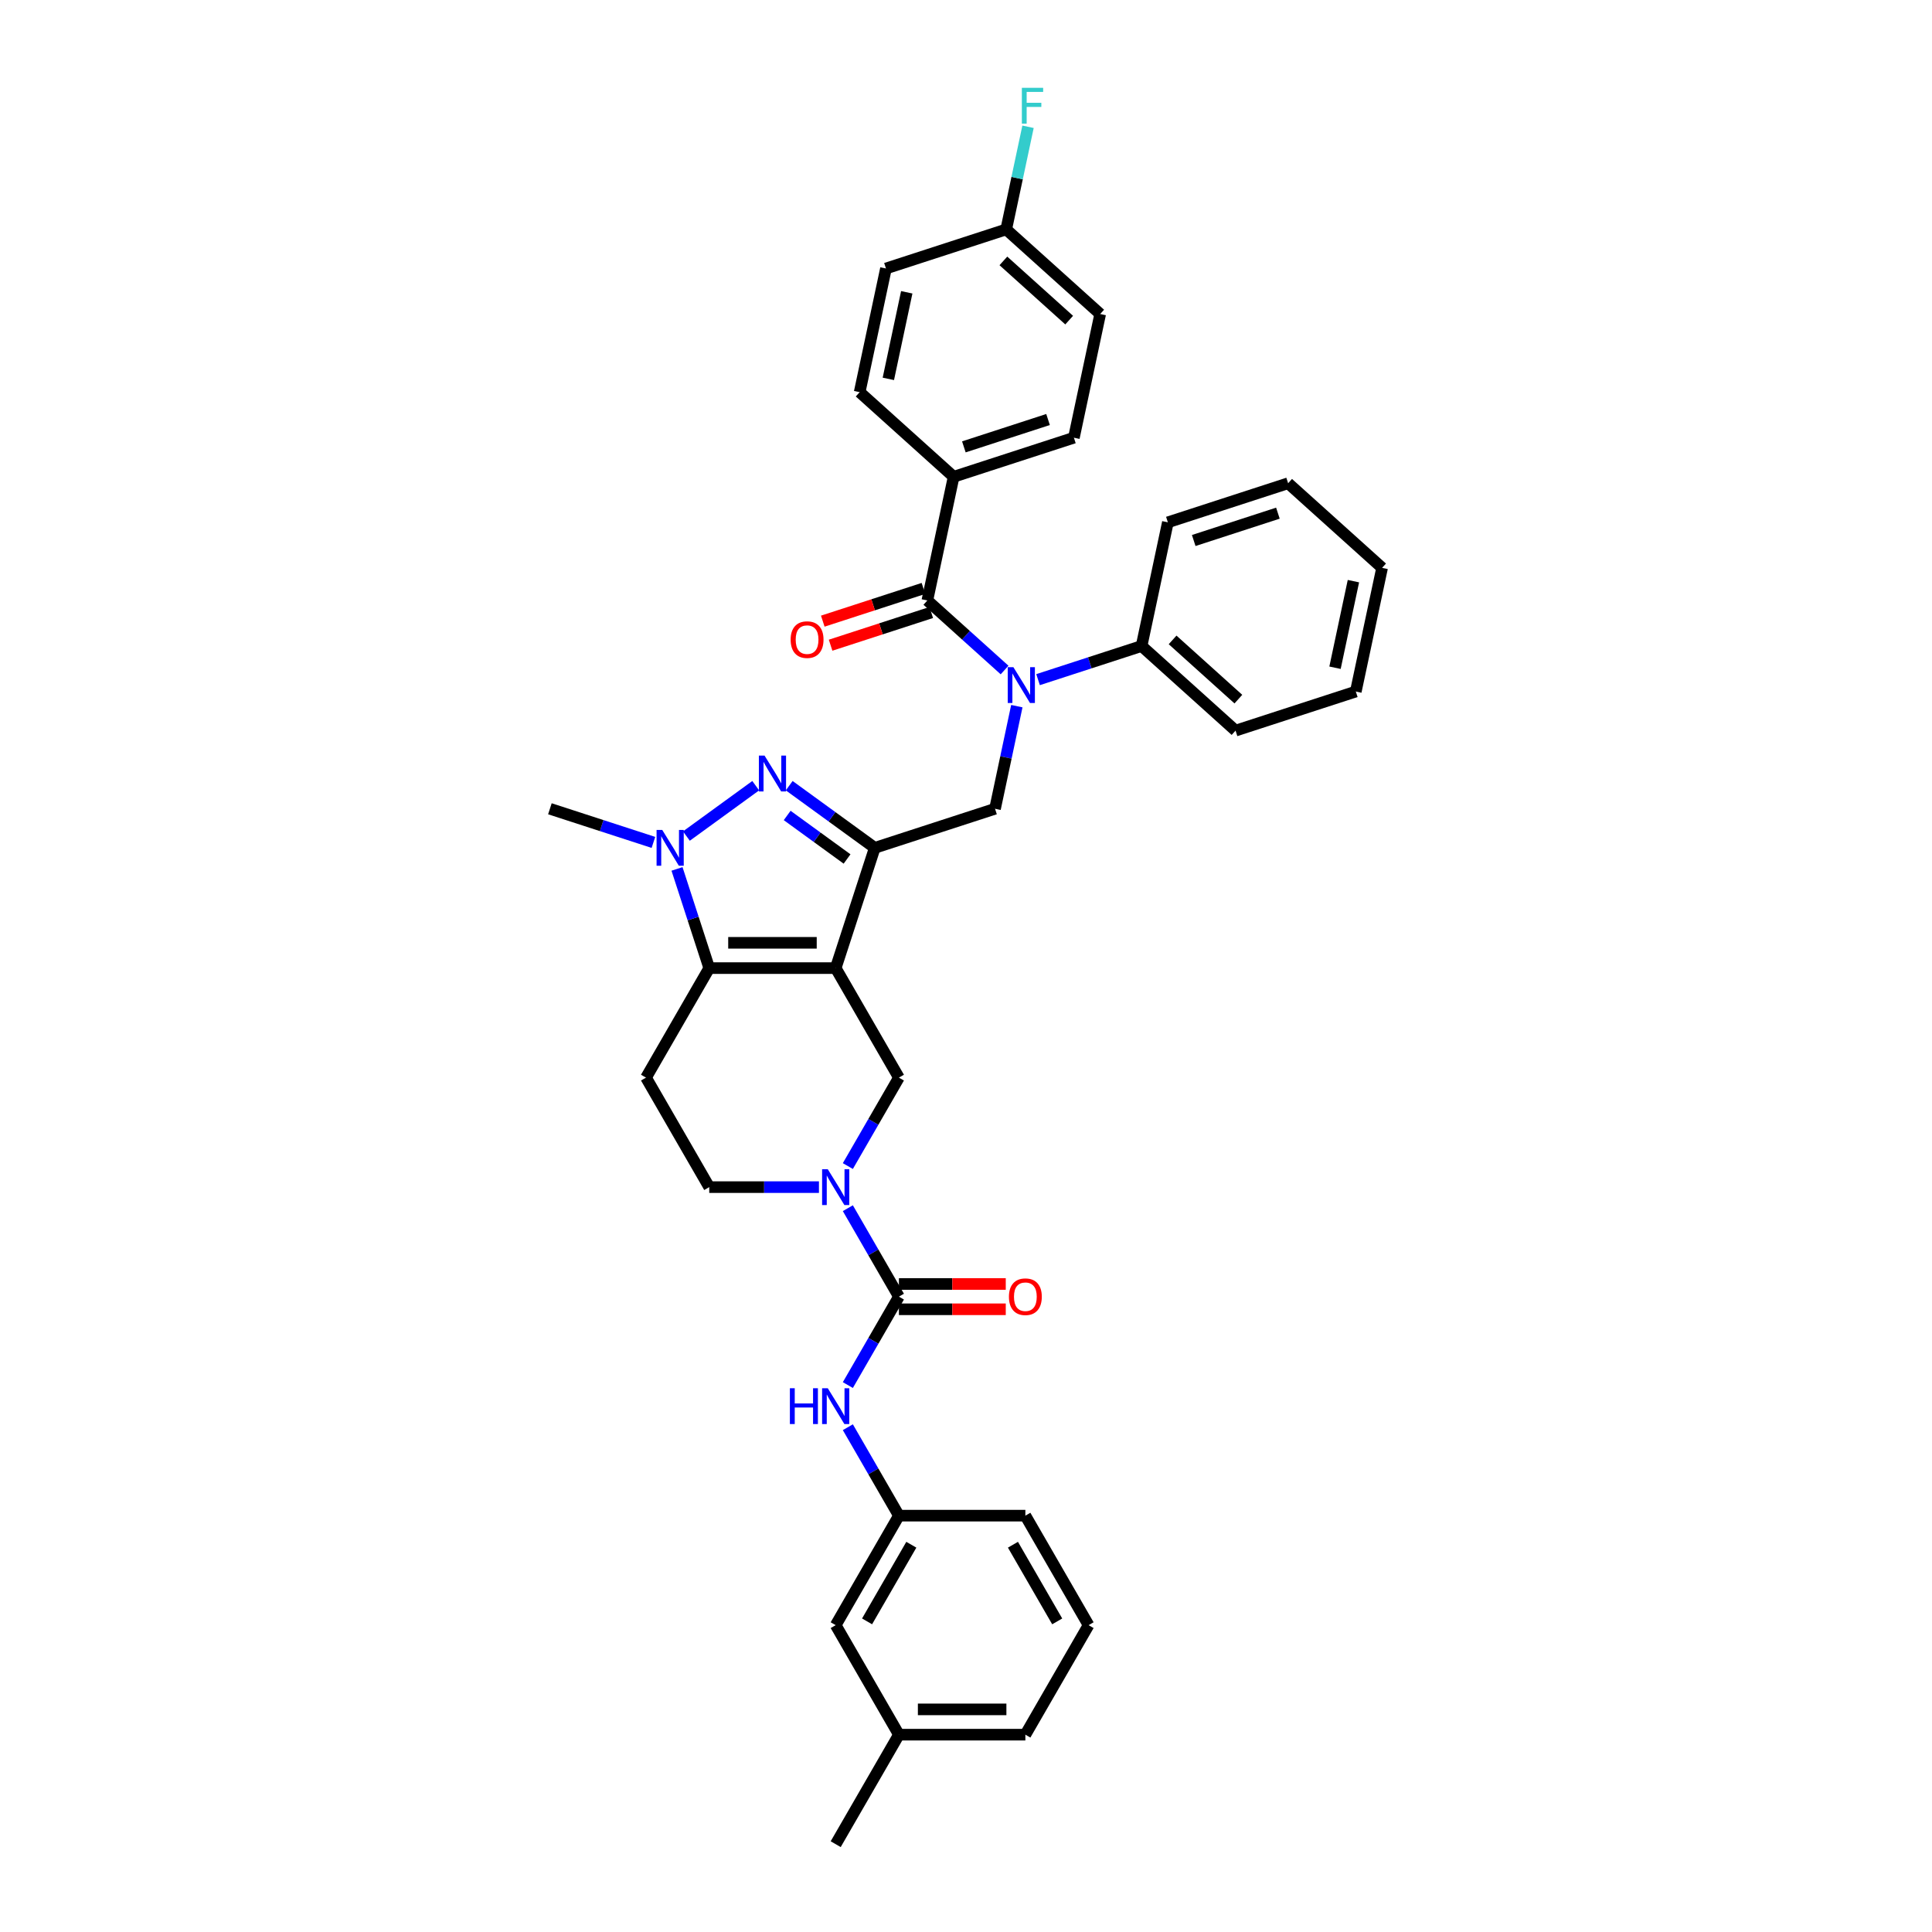 <?xml version='1.0' encoding='iso-8859-1'?>
<svg version='1.1' baseProfile='full'
              xmlns='http://www.w3.org/2000/svg'
                      xmlns:rdkit='http://www.rdkit.org/xml'
                      xmlns:xlink='http://www.w3.org/1999/xlink'
                  xml:space='preserve'
width='1000px' height='1000px' viewBox='0 0 1000 1000'>
<!-- END OF HEADER -->
<rect style='opacity:1.0;fill:#FFFFFF;stroke:none' width='1000' height='1000' x='0' y='0'> </rect>
<path class='bond-0' d='M 432.551,501.091 L 452.776,438.844' style='fill:none;fill-rule:evenodd;stroke:#000000;stroke-width:6px;stroke-linecap:butt;stroke-linejoin:miter;stroke-opacity:1' />
<path class='bond-2' d='M 432.551,501.091 L 367.1,501.091' style='fill:none;fill-rule:evenodd;stroke:#000000;stroke-width:6px;stroke-linecap:butt;stroke-linejoin:miter;stroke-opacity:1' />
<path class='bond-2' d='M 422.733,488.001 L 376.918,488.001' style='fill:none;fill-rule:evenodd;stroke:#000000;stroke-width:6px;stroke-linecap:butt;stroke-linejoin:miter;stroke-opacity:1' />
<path class='bond-8' d='M 432.551,501.091 L 465.276,557.773' style='fill:none;fill-rule:evenodd;stroke:#000000;stroke-width:6px;stroke-linecap:butt;stroke-linejoin:miter;stroke-opacity:1' />
<path class='bond-1' d='M 452.776,438.844 L 430.633,422.756' style='fill:none;fill-rule:evenodd;stroke:#000000;stroke-width:6px;stroke-linecap:butt;stroke-linejoin:miter;stroke-opacity:1' />
<path class='bond-1' d='M 430.633,422.756 L 408.491,406.669' style='fill:none;fill-rule:evenodd;stroke:#0000FF;stroke-width:6px;stroke-linecap:butt;stroke-linejoin:miter;stroke-opacity:1' />
<path class='bond-1' d='M 438.439,444.608 L 422.939,433.347' style='fill:none;fill-rule:evenodd;stroke:#000000;stroke-width:6px;stroke-linecap:butt;stroke-linejoin:miter;stroke-opacity:1' />
<path class='bond-1' d='M 422.939,433.347 L 407.44,422.085' style='fill:none;fill-rule:evenodd;stroke:#0000FF;stroke-width:6px;stroke-linecap:butt;stroke-linejoin:miter;stroke-opacity:1' />
<path class='bond-9' d='M 452.776,438.844 L 515.023,418.619' style='fill:none;fill-rule:evenodd;stroke:#000000;stroke-width:6px;stroke-linecap:butt;stroke-linejoin:miter;stroke-opacity:1' />
<path class='bond-36' d='M 391.16,406.669 L 355.273,432.742' style='fill:none;fill-rule:evenodd;stroke:#0000FF;stroke-width:6px;stroke-linecap:butt;stroke-linejoin:miter;stroke-opacity:1' />
<path class='bond-3' d='M 367.1,501.091 L 358.759,475.419' style='fill:none;fill-rule:evenodd;stroke:#000000;stroke-width:6px;stroke-linecap:butt;stroke-linejoin:miter;stroke-opacity:1' />
<path class='bond-3' d='M 358.759,475.419 L 350.418,449.748' style='fill:none;fill-rule:evenodd;stroke:#0000FF;stroke-width:6px;stroke-linecap:butt;stroke-linejoin:miter;stroke-opacity:1' />
<path class='bond-10' d='M 367.1,501.091 L 334.375,557.773' style='fill:none;fill-rule:evenodd;stroke:#000000;stroke-width:6px;stroke-linecap:butt;stroke-linejoin:miter;stroke-opacity:1' />
<path class='bond-21' d='M 338.209,436.028 L 311.418,427.323' style='fill:none;fill-rule:evenodd;stroke:#0000FF;stroke-width:6px;stroke-linecap:butt;stroke-linejoin:miter;stroke-opacity:1' />
<path class='bond-21' d='M 311.418,427.323 L 284.628,418.619' style='fill:none;fill-rule:evenodd;stroke:#000000;stroke-width:6px;stroke-linecap:butt;stroke-linejoin:miter;stroke-opacity:1' />
<path class='bond-4' d='M 438.846,603.551 L 452.061,580.662' style='fill:none;fill-rule:evenodd;stroke:#0000FF;stroke-width:6px;stroke-linecap:butt;stroke-linejoin:miter;stroke-opacity:1' />
<path class='bond-4' d='M 452.061,580.662 L 465.276,557.773' style='fill:none;fill-rule:evenodd;stroke:#000000;stroke-width:6px;stroke-linecap:butt;stroke-linejoin:miter;stroke-opacity:1' />
<path class='bond-5' d='M 438.846,625.359 L 452.061,648.248' style='fill:none;fill-rule:evenodd;stroke:#0000FF;stroke-width:6px;stroke-linecap:butt;stroke-linejoin:miter;stroke-opacity:1' />
<path class='bond-5' d='M 452.061,648.248 L 465.276,671.136' style='fill:none;fill-rule:evenodd;stroke:#000000;stroke-width:6px;stroke-linecap:butt;stroke-linejoin:miter;stroke-opacity:1' />
<path class='bond-13' d='M 423.885,614.455 L 395.493,614.455' style='fill:none;fill-rule:evenodd;stroke:#0000FF;stroke-width:6px;stroke-linecap:butt;stroke-linejoin:miter;stroke-opacity:1' />
<path class='bond-13' d='M 395.493,614.455 L 367.1,614.455' style='fill:none;fill-rule:evenodd;stroke:#000000;stroke-width:6px;stroke-linecap:butt;stroke-linejoin:miter;stroke-opacity:1' />
<path class='bond-11' d='M 465.276,671.136 L 452.061,694.025' style='fill:none;fill-rule:evenodd;stroke:#000000;stroke-width:6px;stroke-linecap:butt;stroke-linejoin:miter;stroke-opacity:1' />
<path class='bond-11' d='M 452.061,694.025 L 438.846,716.914' style='fill:none;fill-rule:evenodd;stroke:#0000FF;stroke-width:6px;stroke-linecap:butt;stroke-linejoin:miter;stroke-opacity:1' />
<path class='bond-14' d='M 465.276,677.681 L 492.929,677.681' style='fill:none;fill-rule:evenodd;stroke:#000000;stroke-width:6px;stroke-linecap:butt;stroke-linejoin:miter;stroke-opacity:1' />
<path class='bond-14' d='M 492.929,677.681 L 520.582,677.681' style='fill:none;fill-rule:evenodd;stroke:#FF0000;stroke-width:6px;stroke-linecap:butt;stroke-linejoin:miter;stroke-opacity:1' />
<path class='bond-14' d='M 465.276,664.591 L 492.929,664.591' style='fill:none;fill-rule:evenodd;stroke:#000000;stroke-width:6px;stroke-linecap:butt;stroke-linejoin:miter;stroke-opacity:1' />
<path class='bond-14' d='M 492.929,664.591 L 520.582,664.591' style='fill:none;fill-rule:evenodd;stroke:#FF0000;stroke-width:6px;stroke-linecap:butt;stroke-linejoin:miter;stroke-opacity:1' />
<path class='bond-6' d='M 526.313,365.502 L 520.668,392.06' style='fill:none;fill-rule:evenodd;stroke:#0000FF;stroke-width:6px;stroke-linecap:butt;stroke-linejoin:miter;stroke-opacity:1' />
<path class='bond-6' d='M 520.668,392.06 L 515.023,418.619' style='fill:none;fill-rule:evenodd;stroke:#000000;stroke-width:6px;stroke-linecap:butt;stroke-linejoin:miter;stroke-opacity:1' />
<path class='bond-7' d='M 519.965,346.796 L 499.979,328.8' style='fill:none;fill-rule:evenodd;stroke:#0000FF;stroke-width:6px;stroke-linecap:butt;stroke-linejoin:miter;stroke-opacity:1' />
<path class='bond-7' d='M 499.979,328.8 L 479.992,310.803' style='fill:none;fill-rule:evenodd;stroke:#000000;stroke-width:6px;stroke-linecap:butt;stroke-linejoin:miter;stroke-opacity:1' />
<path class='bond-16' d='M 537.297,351.783 L 564.087,343.078' style='fill:none;fill-rule:evenodd;stroke:#0000FF;stroke-width:6px;stroke-linecap:butt;stroke-linejoin:miter;stroke-opacity:1' />
<path class='bond-16' d='M 564.087,343.078 L 590.878,334.373' style='fill:none;fill-rule:evenodd;stroke:#000000;stroke-width:6px;stroke-linecap:butt;stroke-linejoin:miter;stroke-opacity:1' />
<path class='bond-12' d='M 479.992,310.803 L 493.6,246.783' style='fill:none;fill-rule:evenodd;stroke:#000000;stroke-width:6px;stroke-linecap:butt;stroke-linejoin:miter;stroke-opacity:1' />
<path class='bond-15' d='M 477.969,304.579 L 451.918,313.043' style='fill:none;fill-rule:evenodd;stroke:#000000;stroke-width:6px;stroke-linecap:butt;stroke-linejoin:miter;stroke-opacity:1' />
<path class='bond-15' d='M 451.918,313.043 L 425.867,321.508' style='fill:none;fill-rule:evenodd;stroke:#FF0000;stroke-width:6px;stroke-linecap:butt;stroke-linejoin:miter;stroke-opacity:1' />
<path class='bond-15' d='M 482.014,317.028 L 455.963,325.493' style='fill:none;fill-rule:evenodd;stroke:#000000;stroke-width:6px;stroke-linecap:butt;stroke-linejoin:miter;stroke-opacity:1' />
<path class='bond-15' d='M 455.963,325.493 L 429.912,333.957' style='fill:none;fill-rule:evenodd;stroke:#FF0000;stroke-width:6px;stroke-linecap:butt;stroke-linejoin:miter;stroke-opacity:1' />
<path class='bond-37' d='M 334.375,557.773 L 367.1,614.455' style='fill:none;fill-rule:evenodd;stroke:#000000;stroke-width:6px;stroke-linecap:butt;stroke-linejoin:miter;stroke-opacity:1' />
<path class='bond-17' d='M 438.846,738.722 L 452.061,761.611' style='fill:none;fill-rule:evenodd;stroke:#0000FF;stroke-width:6px;stroke-linecap:butt;stroke-linejoin:miter;stroke-opacity:1' />
<path class='bond-17' d='M 452.061,761.611 L 465.276,784.5' style='fill:none;fill-rule:evenodd;stroke:#000000;stroke-width:6px;stroke-linecap:butt;stroke-linejoin:miter;stroke-opacity:1' />
<path class='bond-18' d='M 493.6,246.783 L 555.847,226.558' style='fill:none;fill-rule:evenodd;stroke:#000000;stroke-width:6px;stroke-linecap:butt;stroke-linejoin:miter;stroke-opacity:1' />
<path class='bond-18' d='M 498.892,231.3 L 542.465,217.142' style='fill:none;fill-rule:evenodd;stroke:#000000;stroke-width:6px;stroke-linecap:butt;stroke-linejoin:miter;stroke-opacity:1' />
<path class='bond-19' d='M 493.6,246.783 L 444.96,202.988' style='fill:none;fill-rule:evenodd;stroke:#000000;stroke-width:6px;stroke-linecap:butt;stroke-linejoin:miter;stroke-opacity:1' />
<path class='bond-29' d='M 590.878,334.373 L 639.517,378.168' style='fill:none;fill-rule:evenodd;stroke:#000000;stroke-width:6px;stroke-linecap:butt;stroke-linejoin:miter;stroke-opacity:1' />
<path class='bond-29' d='M 606.933,331.214 L 640.98,361.871' style='fill:none;fill-rule:evenodd;stroke:#000000;stroke-width:6px;stroke-linecap:butt;stroke-linejoin:miter;stroke-opacity:1' />
<path class='bond-30' d='M 590.878,334.373 L 604.486,270.353' style='fill:none;fill-rule:evenodd;stroke:#000000;stroke-width:6px;stroke-linecap:butt;stroke-linejoin:miter;stroke-opacity:1' />
<path class='bond-20' d='M 465.276,784.5 L 432.551,841.182' style='fill:none;fill-rule:evenodd;stroke:#000000;stroke-width:6px;stroke-linecap:butt;stroke-linejoin:miter;stroke-opacity:1' />
<path class='bond-20' d='M 471.703,799.547 L 448.796,839.225' style='fill:none;fill-rule:evenodd;stroke:#000000;stroke-width:6px;stroke-linecap:butt;stroke-linejoin:miter;stroke-opacity:1' />
<path class='bond-28' d='M 465.276,784.5 L 530.726,784.5' style='fill:none;fill-rule:evenodd;stroke:#000000;stroke-width:6px;stroke-linecap:butt;stroke-linejoin:miter;stroke-opacity:1' />
<path class='bond-23' d='M 555.847,226.558 L 569.455,162.538' style='fill:none;fill-rule:evenodd;stroke:#000000;stroke-width:6px;stroke-linecap:butt;stroke-linejoin:miter;stroke-opacity:1' />
<path class='bond-24' d='M 444.96,202.988 L 458.568,138.968' style='fill:none;fill-rule:evenodd;stroke:#000000;stroke-width:6px;stroke-linecap:butt;stroke-linejoin:miter;stroke-opacity:1' />
<path class='bond-24' d='M 459.806,196.107 L 469.331,151.293' style='fill:none;fill-rule:evenodd;stroke:#000000;stroke-width:6px;stroke-linecap:butt;stroke-linejoin:miter;stroke-opacity:1' />
<path class='bond-26' d='M 432.551,841.182 L 465.276,897.864' style='fill:none;fill-rule:evenodd;stroke:#000000;stroke-width:6px;stroke-linecap:butt;stroke-linejoin:miter;stroke-opacity:1' />
<path class='bond-22' d='M 520.816,118.743 L 458.568,138.968' style='fill:none;fill-rule:evenodd;stroke:#000000;stroke-width:6px;stroke-linecap:butt;stroke-linejoin:miter;stroke-opacity:1' />
<path class='bond-25' d='M 520.816,118.743 L 526.461,92.184' style='fill:none;fill-rule:evenodd;stroke:#000000;stroke-width:6px;stroke-linecap:butt;stroke-linejoin:miter;stroke-opacity:1' />
<path class='bond-25' d='M 526.461,92.184 L 532.106,65.626' style='fill:none;fill-rule:evenodd;stroke:#33CCCC;stroke-width:6px;stroke-linecap:butt;stroke-linejoin:miter;stroke-opacity:1' />
<path class='bond-39' d='M 520.816,118.743 L 569.455,162.538' style='fill:none;fill-rule:evenodd;stroke:#000000;stroke-width:6px;stroke-linecap:butt;stroke-linejoin:miter;stroke-opacity:1' />
<path class='bond-39' d='M 519.352,135.04 L 553.4,165.696' style='fill:none;fill-rule:evenodd;stroke:#000000;stroke-width:6px;stroke-linecap:butt;stroke-linejoin:miter;stroke-opacity:1' />
<path class='bond-32' d='M 465.276,897.864 L 432.551,954.545' style='fill:none;fill-rule:evenodd;stroke:#000000;stroke-width:6px;stroke-linecap:butt;stroke-linejoin:miter;stroke-opacity:1' />
<path class='bond-40' d='M 465.276,897.864 L 530.726,897.864' style='fill:none;fill-rule:evenodd;stroke:#000000;stroke-width:6px;stroke-linecap:butt;stroke-linejoin:miter;stroke-opacity:1' />
<path class='bond-40' d='M 475.093,884.774 L 520.909,884.774' style='fill:none;fill-rule:evenodd;stroke:#000000;stroke-width:6px;stroke-linecap:butt;stroke-linejoin:miter;stroke-opacity:1' />
<path class='bond-27' d='M 563.452,841.182 L 530.726,784.5' style='fill:none;fill-rule:evenodd;stroke:#000000;stroke-width:6px;stroke-linecap:butt;stroke-linejoin:miter;stroke-opacity:1' />
<path class='bond-27' d='M 547.206,839.225 L 524.299,799.547' style='fill:none;fill-rule:evenodd;stroke:#000000;stroke-width:6px;stroke-linecap:butt;stroke-linejoin:miter;stroke-opacity:1' />
<path class='bond-31' d='M 563.452,841.182 L 530.726,897.864' style='fill:none;fill-rule:evenodd;stroke:#000000;stroke-width:6px;stroke-linecap:butt;stroke-linejoin:miter;stroke-opacity:1' />
<path class='bond-34' d='M 639.517,378.168 L 701.764,357.943' style='fill:none;fill-rule:evenodd;stroke:#000000;stroke-width:6px;stroke-linecap:butt;stroke-linejoin:miter;stroke-opacity:1' />
<path class='bond-33' d='M 604.486,270.353 L 666.733,250.127' style='fill:none;fill-rule:evenodd;stroke:#000000;stroke-width:6px;stroke-linecap:butt;stroke-linejoin:miter;stroke-opacity:1' />
<path class='bond-33' d='M 617.868,279.768 L 661.441,265.611' style='fill:none;fill-rule:evenodd;stroke:#000000;stroke-width:6px;stroke-linecap:butt;stroke-linejoin:miter;stroke-opacity:1' />
<path class='bond-35' d='M 666.733,250.127 L 715.372,293.922' style='fill:none;fill-rule:evenodd;stroke:#000000;stroke-width:6px;stroke-linecap:butt;stroke-linejoin:miter;stroke-opacity:1' />
<path class='bond-38' d='M 701.764,357.943 L 715.372,293.922' style='fill:none;fill-rule:evenodd;stroke:#000000;stroke-width:6px;stroke-linecap:butt;stroke-linejoin:miter;stroke-opacity:1' />
<path class='bond-38' d='M 691.002,345.618 L 700.527,300.804' style='fill:none;fill-rule:evenodd;stroke:#000000;stroke-width:6px;stroke-linecap:butt;stroke-linejoin:miter;stroke-opacity:1' />
<path  class='atom-2' d='M 395.728 391.105
L 401.802 400.923
Q 402.404 401.891, 403.373 403.646
Q 404.341 405.4, 404.394 405.504
L 404.394 391.105
L 406.855 391.105
L 406.855 409.641
L 404.315 409.641
L 397.796 398.907
Q 397.037 397.65, 396.226 396.21
Q 395.44 394.77, 395.205 394.325
L 395.205 409.641
L 392.796 409.641
L 392.796 391.105
L 395.728 391.105
' fill='#0000FF'/>
<path  class='atom-4' d='M 342.778 429.576
L 348.851 439.394
Q 349.454 440.362, 350.422 442.116
Q 351.391 443.87, 351.443 443.975
L 351.443 429.576
L 353.904 429.576
L 353.904 448.112
L 351.365 448.112
L 344.846 437.378
Q 344.087 436.121, 343.275 434.681
Q 342.49 433.241, 342.254 432.796
L 342.254 448.112
L 339.845 448.112
L 339.845 429.576
L 342.778 429.576
' fill='#0000FF'/>
<path  class='atom-5' d='M 428.453 605.187
L 434.527 615.004
Q 435.129 615.973, 436.098 617.727
Q 437.067 619.481, 437.119 619.586
L 437.119 605.187
L 439.58 605.187
L 439.58 623.722
L 437.04 623.722
L 430.522 612.989
Q 429.762 611.732, 428.951 610.292
Q 428.165 608.852, 427.93 608.407
L 427.93 623.722
L 425.521 623.722
L 425.521 605.187
L 428.453 605.187
' fill='#0000FF'/>
<path  class='atom-7' d='M 524.534 345.331
L 530.608 355.148
Q 531.21 356.117, 532.178 357.871
Q 533.147 359.625, 533.199 359.73
L 533.199 345.331
L 535.66 345.331
L 535.66 363.866
L 533.121 363.866
L 526.602 353.132
Q 525.843 351.876, 525.031 350.436
Q 524.246 348.996, 524.01 348.551
L 524.01 363.866
L 521.602 363.866
L 521.602 345.331
L 524.534 345.331
' fill='#0000FF'/>
<path  class='atom-12' d='M 408.844 718.55
L 411.358 718.55
L 411.358 726.431
L 420.835 726.431
L 420.835 718.55
L 423.348 718.55
L 423.348 737.086
L 420.835 737.086
L 420.835 728.525
L 411.358 728.525
L 411.358 737.086
L 408.844 737.086
L 408.844 718.55
' fill='#0000FF'/>
<path  class='atom-12' d='M 428.453 718.55
L 434.527 728.368
Q 435.129 729.337, 436.098 731.091
Q 437.067 732.845, 437.119 732.95
L 437.119 718.55
L 439.58 718.55
L 439.58 737.086
L 437.04 737.086
L 430.522 726.352
Q 429.762 725.095, 428.951 723.656
Q 428.165 722.216, 427.93 721.771
L 427.93 737.086
L 425.521 737.086
L 425.521 718.55
L 428.453 718.55
' fill='#0000FF'/>
<path  class='atom-15' d='M 522.218 671.189
Q 522.218 666.738, 524.417 664.251
Q 526.616 661.764, 530.726 661.764
Q 534.837 661.764, 537.036 664.251
Q 539.235 666.738, 539.235 671.189
Q 539.235 675.692, 537.01 678.257
Q 534.784 680.797, 530.726 680.797
Q 526.642 680.797, 524.417 678.257
Q 522.218 675.718, 522.218 671.189
M 530.726 678.703
Q 533.554 678.703, 535.072 676.818
Q 536.617 674.906, 536.617 671.189
Q 536.617 667.55, 535.072 665.717
Q 533.554 663.858, 530.726 663.858
Q 527.899 663.858, 526.354 665.691
Q 524.836 667.524, 524.836 671.189
Q 524.836 674.933, 526.354 676.818
Q 527.899 678.703, 530.726 678.703
' fill='#FF0000'/>
<path  class='atom-16' d='M 409.236 331.081
Q 409.236 326.63, 411.435 324.143
Q 413.634 321.656, 417.745 321.656
Q 421.855 321.656, 424.054 324.143
Q 426.253 326.63, 426.253 331.081
Q 426.253 335.584, 424.028 338.15
Q 421.803 340.689, 417.745 340.689
Q 413.661 340.689, 411.435 338.15
Q 409.236 335.61, 409.236 331.081
M 417.745 338.595
Q 420.572 338.595, 422.091 336.71
Q 423.635 334.799, 423.635 331.081
Q 423.635 327.442, 422.091 325.609
Q 420.572 323.751, 417.745 323.751
Q 414.917 323.751, 413.373 325.583
Q 411.854 327.416, 411.854 331.081
Q 411.854 334.825, 413.373 336.71
Q 414.917 338.595, 417.745 338.595
' fill='#FF0000'/>
<path  class='atom-26' d='M 528.913 45.455
L 539.934 45.455
L 539.934 47.575
L 531.4 47.575
L 531.4 53.204
L 538.992 53.204
L 538.992 55.351
L 531.4 55.351
L 531.4 63.99
L 528.913 63.99
L 528.913 45.455
' fill='#33CCCC'/>
</svg>
